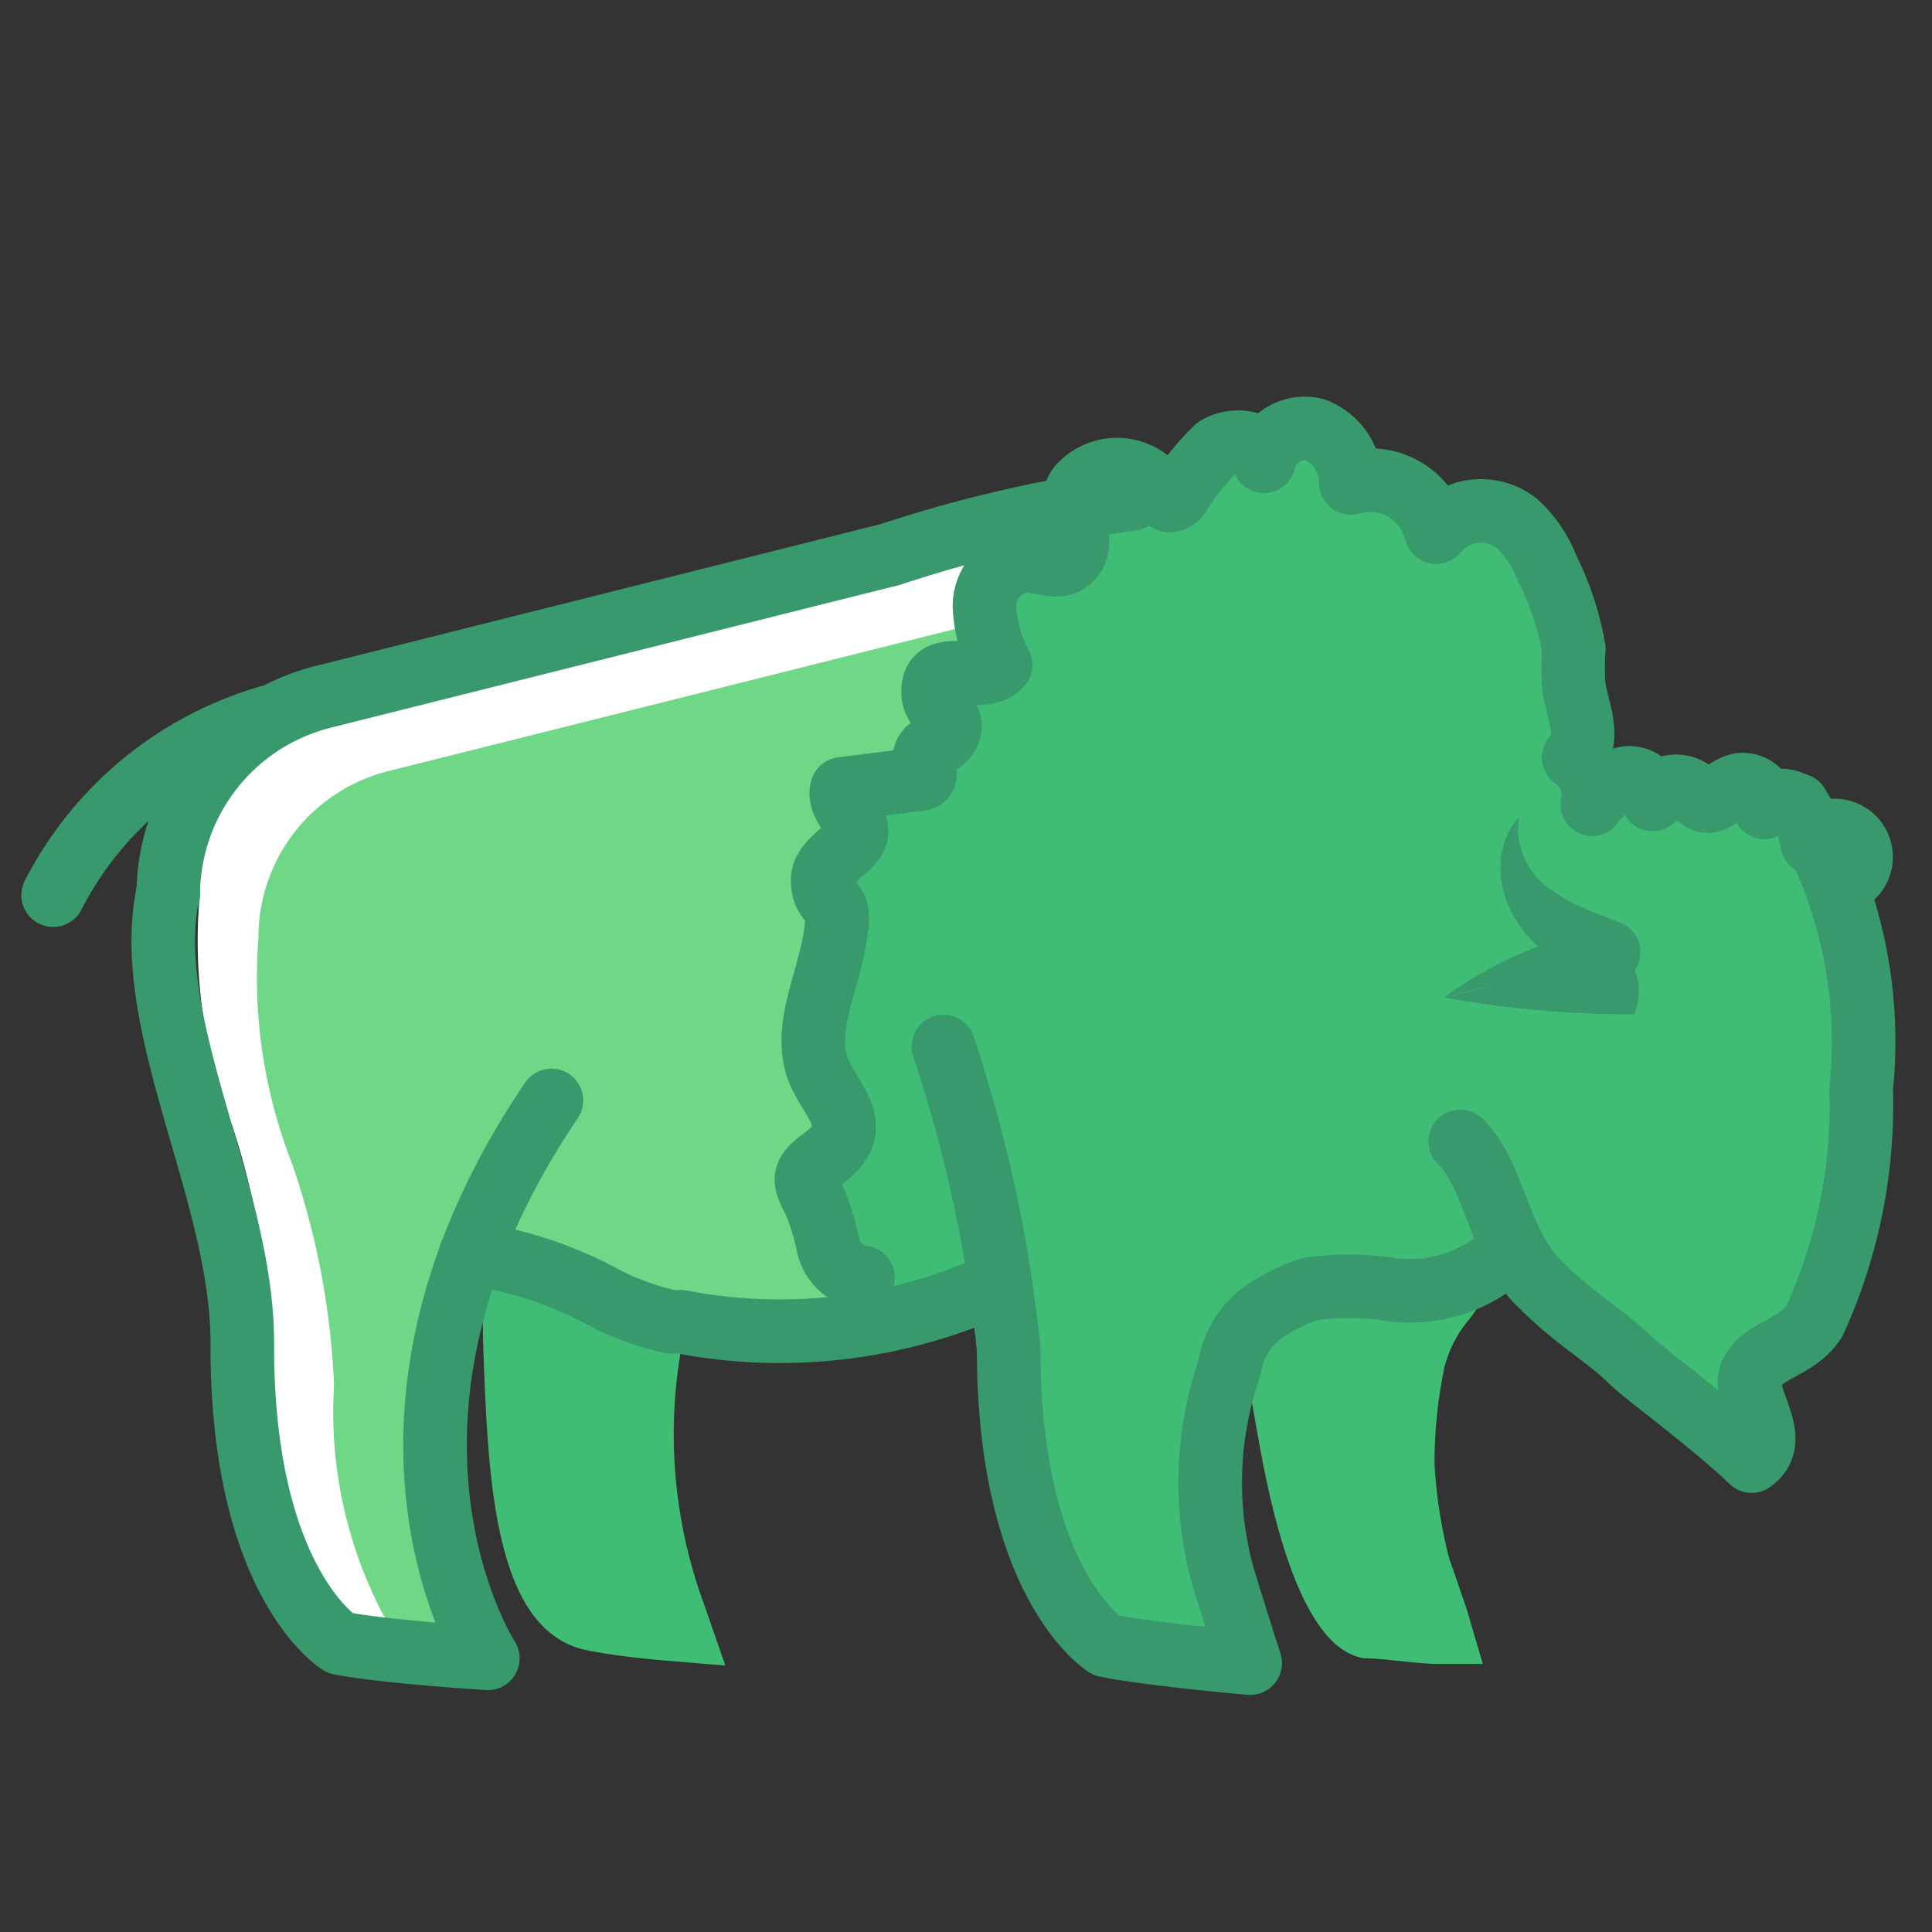 <svg xmlns="http://www.w3.org/2000/svg" viewBox="0 0 24 24">
  <rect x="0" y="0" width="24" height="24" fill="#333333" stroke="none"/>
  <defs>
    <style>
      .cls-2{fill:#3fbd75}.cls-3,.cls-5{fill:none}.cls-4{fill:#6ed887}.cls-5{stroke:#38996C;stroke-linecap:round;stroke-linejoin:round;stroke-width:.79px}.cls-6{fill:#38996C}
    </style>
  </defs>
  <g id="Layer_1" data-name="Layer 1">
    <path d="M22.11 10.54a.73.73 0 00-.05-.2.4.4 0 01-.32 0 .42.42 0 01-.18-.17.58.58 0 01-.81-.09.32.32 0 01-.42.18.29.29 0 01-.18-.16l-.06.09a.4.4 0 01-.48.11.39.39 0 01-.22-.44.18.18 0 00-.07-.17.4.4 0 01-.18-.29.38.38 0 01.12-.32s0-.2-.06-.3 0-.16-.05-.23 0-.23 0-.34v-.16a2.76 2.76 0 00-.29-.88 1.16 1.16 0 00-.26-.41.31.31 0 00-.41 0 .41.41 0 01-.39.13.39.39 0 01-.3-.29.4.4 0 00-.22-.24.37.37 0 00-.32 0 .37.37 0 01-.37 0 .39.39 0 01-.21-.36.27.27 0 00-.15-.26.12.12 0 00-.13 0 .39.39 0 01-.39.35.4.4 0 01-.35-.22.62.62 0 00-.21.24L15 6.4a.53.53 0 01-.47.21.48.48 0 01-.23-.09.44.44 0 01-.17.07 15.16 15.16 0 00-2.94.67L4.09 9a2.14 2.14 0 00-1.61 2.08v.06A6.35 6.35 0 002.89 14a9.6 9.6 0 01.47 2.73c0 2.31.82 3.18 1 3.35s.67.05 1 .08a6.58 6.58 0 01.07-4.72.3.3 0 01.07-.11.33.33 0 01.1-.06h.18a3.48 3.48 0 011.46.47c.13.06.24.12.35.16a8.42 8.42 0 00.85.3 7 7 0 003.78-.49H12.44a.2.2 0 01.08 0h.05a.13.13 0 01.06.07v.06a4.93 4.93 0 01.05.76c0 2.31.78 3.13 1 3.3s.67.1 1 .14l-.15-.66a4.89 4.89 0 01-.12-1.3 5.49 5.49 0 01.24-1.34 1.48 1.48 0 01.75-1 2.38 2.38 0 01.55-.24 2.83 2.83 0 01.81 0h.22a1.59 1.59 0 001.08-.22l-.09-.23a1.79 1.79 0 00-.34-.65.4.4 0 01.54-.58 2.5 2.5 0 01.54.95 2 2 0 00.42.79c.16.16.34.3.52.45a7.56 7.56 0 01.67.6L21 17l.37.29a.68.68 0 01.09-.45 1.25 1.25 0 01.52-.45.68.68 0 00.27-.2 5.19 5.19 0 00.49-2.31v-.39a6.17 6.17 0 00-.42-2.69.4.4 0 01-.21-.26z" fill="#fff"/>
    <path class="cls-2" d="M8.44 16.89a3 3 0 01.07-.33c.16-.59 0-.8-.47-1.19H8a2.52 2.52 0 00-.75-.37l-.59-.25-.81.44A7.06 7.06 0 016 16.64c.06 1.7.12 3.62 1.29 3.86.24.05.63.1 1 .13l.72.06-.26-.75a6.12 6.12 0 01-.31-3.05zM18.63 14.34a.46.46 0 00-.5-.22.71.71 0 00-.35.23 2.6 2.6 0 01-2.08.44h-.54l.14.65a13.09 13.09 0 01.19 1.32c0 .4.09.81.16 1.21.3 1.66.74 2.55 1.3 2.63.23 0 .58.06.88.07h.59l-.2-.68-.22-.64a6.06 6.06 0 01-.18-1.16 5.82 5.82 0 01.12-1.19 1.48 1.48 0 01.31-.61 2.64 2.64 0 00.37-.65 1.85 1.85 0 00.01-1.4z"/>
    <path class="cls-3" d="M10.72 11.92a3.37 3.37 0 00.06-.36 1 1 0 000-.37l-.06-.12a.58.58 0 00-.13.38.74.74 0 00.13.47zM11.31 13.06c0-.08 0-.15.07-.24s0-.05 0-.07a.39.39 0 00-.07.31zM10.82 10.23a.62.62 0 00.08.52.65.65 0 00.13-.36.85.85 0 000-.23h.37a.61.61 0 00.44-.25l-.66.09a.4.4 0 00-.36.23zM10.58 14.07c0 .08.09.16.14.24l.06.09a1 1 0 00-.16-1l-.1-.17a.85.85 0 010-.17 1.57 1.57 0 00.06 1.01zM12.65 8.51A.61.61 0 0012 9a.6.6 0 00.08.46.5.5 0 00.11-.17.56.56 0 000-.46.73.73 0 00.6-.25.39.39 0 00.06-.41 2 2 0 01-.14-.38.88.88 0 00-.07.32 1.56 1.56 0 00.01.4zM20.28 12.62a.41.41 0 00.1-.3.92.92 0 00-.08-.25s.05-.06.06-.11a.39.39 0 00-.27-.48.54.54 0 01-.32-.26.2.2 0 010-.11 1.38 1.38 0 00.07 1 5.18 5.18 0 00-1.33.47.36.36 0 00-.18.22l1.67-.05a.39.39 0 00.28-.13z"/>
    <path class="cls-4" d="M12.26 7.81c-.07-.15-.26 0-.38 0L4.82 9.58a2.13 2.13 0 00-1.61 2.08 6.33 6.33 0 00.42 2.8 9.75 9.75 0 01.52 2.74 5.42 5.42 0 00.6 2.84 1.91 1.91 0 00.38.46c.26.05.67.09 1 .12A6.25 6.25 0 016.1 16s0-.09.13-.05c.07-.19.18-.4.27-.6a4.27 4.27 0 01.73.29l-.09.18a4.68 4.68 0 01.93.38 2.76 2.76 0 00.35.17 5.08 5.08 0 00.71.26H9.25a3.16 3.16 0 001.75 0c0-.62-.69-1.05-.69-1.69 0-.31.15-.6.13-.91a3.12 3.12 0 00-.24-.73 1.76 1.76 0 010-1.11 2.81 2.81 0 00.2-.7 2.58 2.58 0 010-.62c0-.13.15-.24.19-.38s0-.38.14-.5a.73.73 0 01.27-.08 1.48 1.48 0 00.78-.81 9.57 9.57 0 00.45-1 .41.41 0 00.03-.29z"/>
    <path class="cls-2" d="M23 14.45v-.39c.08-1 .39-2.07.1-2.75a.4.4 0 01-.23-.29 1.46 1.46 0 00-.05-.2.38.38 0 01-.33 0 .46.46 0 01-.17-.17h-.1c.49-.9-1.63-.95-1.86-1-.07.05-.23.16-.43.28v-.09a.38.38 0 01.07-.28s0-.2-.06-.29 0-.17-.05-.24a1.84 1.84 0 010-.33.91.91 0 000-.17c-.09-.9-.78-1.45-1.26-2.16 0 0 0-.08-.09-.1a.23.23 0 00-.11 0 .88.88 0 00-.28 0c-.18 0-.33.22-.52.21a.53.53 0 01-.38-.32 1.43 1.43 0 00-1.75-.58 14.8 14.8 0 00-1.5.59 2.46 2.46 0 00-1.09.62 1.86 1.86 0 00-.25.51 4.88 4.88 0 01-.75 1.45c-.22.27-.5.49-.74.75a4.43 4.43 0 00-1 3.67 2.12 2.12 0 010 .56c0 .24-.19.49-.11.73s.35.35.43.59a3 3 0 010 .52.67.67 0 00.51.54 1.17 1.17 0 00.76-.06.77.77 0 01.38-.1c.31 0 .4.44.41.75a10.87 10.87 0 00.17 2.42 1.49 1.49 0 00.15.45 1.79 1.79 0 00.67.61c.12.08 1.15.36 1.36.42a2.85 2.85 0 00.62 0l-.02-.6a4.85 4.85 0 01-.12-1.3 6.82 6.82 0 00-.13-1.4c-.1-.63.27-1 1-1.19a5.33 5.33 0 00.68 0c.5-.13 1 0 1.54-.09.21-.05.41-.21.62-.17s.33.34.5.48.44.29.65.44a13.89 13.89 0 001.25 1.05 1.09 1.09 0 00.6.19c.09 0-.15-.71-.1-.8.15-.24.2-.41.37-.5s.35-.06.4-.14c.38-.63.14-1.32.24-2.12z"/>
    <path class="cls-4" d="M20.33 9.69h.05c-.07-.02-.08-.01-.05 0z"/>
    <path class="cls-5" d="M5.85 15.57a5 5 0 011.73.59 3.69 3.69 0 00.75.26h.13a6.48 6.48 0 003.81-.42M14.05 6.2a16.51 16.51 0 00-3 .69L4 8.66a2.54 2.54 0 00-1.91 2.46"/>
    <path class="cls-5" d="M2.08 11.12c-.32 1.66.95 3.73.93 5.61 0 2.94 1.21 3.68 1.21 3.68.54.11 1.84.19 1.84.19s-1.91-2.94.79-6.93M18.14 14.18c.42.4.46 1.23.95 1.73s.82.65 1.18 1c.11.12 1 .77 1.49 1.24.4-.28-.15-.81 0-1.1s.56-.3.78-.64a6.46 6.46 0 00.58-2.88 5.68 5.68 0 00-.79-3.53M11.72 13a17.45 17.45 0 01.81 3.76c0 2.94 1.21 3.68 1.21 3.68.53.11 1.79.22 1.79.22s-.34-1.06-.37-1.2a4.37 4.37 0 01.11-2.46 1.06 1.06 0 01.57-.79 1.82 1.82 0 01.45-.2 3.61 3.61 0 01.93 0 1.76 1.76 0 001.43-.39"/>
    <path class="cls-6" d="M19.88 12.22a2.2 2.2 0 01-.59-.31 1.73 1.73 0 01-.47-.5 1.23 1.23 0 01-.18-.67.92.92 0 01.23-.59.91.91 0 00.38.89 2.18 2.18 0 00.42.24l.45.18a.39.39 0 01.23.51.4.4 0 01-.47.25z"/>
    <path class="cls-5" d="M23 10.9a.33.33 0 10-.49-.43 1 1 0 00-.17-.44.3.3 0 00-.42 0 .27.27 0 00-.31-.28c-.28.07-.32.35-.57.1a.34.34 0 00-.51.08c0-.17-.19-.3-.35-.26a.83.83 0 00-.4.32.56.56 0 00-.23-.58c.22-.22.05-.58 0-.88a3.71 3.71 0 010-.47 3.63 3.63 0 00-.33-1 1.47 1.47 0 00-.38-.56.72.72 0 00-1 .11.84.84 0 00-1.06-.61.7.7 0 00-.44-.66.52.52 0 00-.64.39c0-.25-.38-.3-.59-.16a2.87 2.87 0 00-.46.57.16.16 0 01-.12.08.22.22 0 01-.12-.09.63.63 0 00-1-.09c-.21.27.09.64-.08.87s-.44 0-.68.07a.57.57 0 00-.42.56 1.69 1.69 0 00.2.72c-.2.24-.76-.06-.83.25s.27.37.19.57-.26.16-.3.3 0 .17 0 .24-.1.06-.16.07l-.87.11c-.06.19.19.35.18.54s-.42.34-.42.59.13.25.17.38a.5.5 0 010 .21c-.06.63-.46 1.27-.2 1.83.13.27.39.54.26.8s-.46.31-.43.54a.78.78 0 00.09.21 3 3 0 01.18.58.51.51 0 00.43.39l-.05.35"/>
    <path class="cls-6" d="M20.3 12.6a12.86 12.86 0 01-2.36-.21A5 5 0 0119 11.8a1.54 1.54 0 01.67-.14.75.75 0 01.46.16 1.08 1.08 0 01.18.24.72.72 0 01-.01.54zm-.59-.53a.19.19 0 00-.09.25l-.07-.07a1.17 1.17 0 00-.49-.06 5.18 5.18 0 00-1.14.21 12 12 0 011.79-.33z"/>
    <path class="cls-5" d="M3.33 8.91a4.39 4.39 0 00-2.67 2.21"/>
  </g>
</svg>
